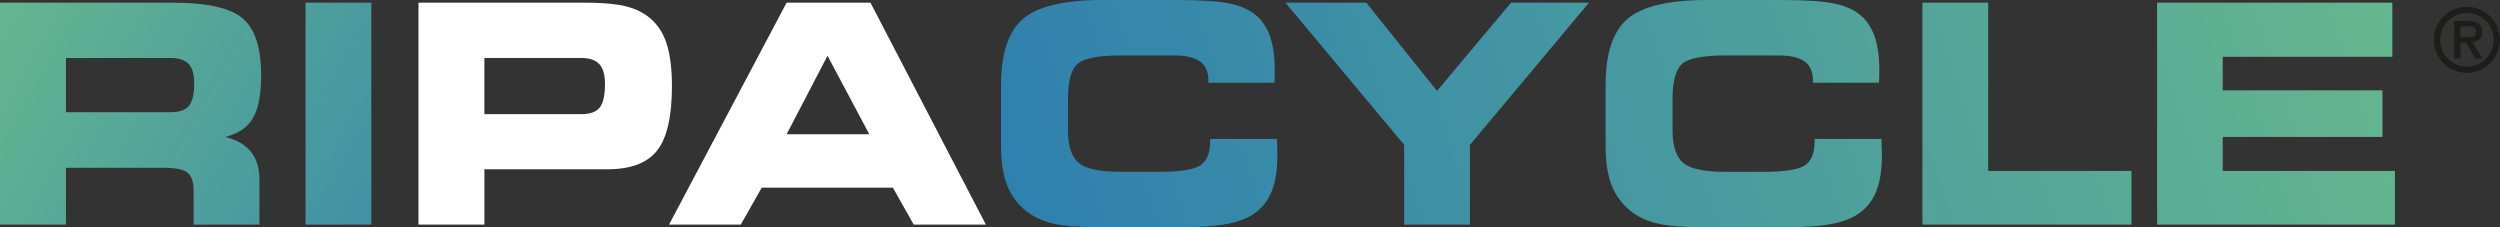<?xml version="1.0" encoding="utf-8"?>
<!-- Generator: Adobe Illustrator 30.0.0, SVG Export Plug-In . SVG Version: 9.03 Build 0)  -->
<svg version="1.1" id="Calque_1" xmlns="http://www.w3.org/2000/svg" xmlns:xlink="http://www.w3.org/1999/xlink" x="0px" y="0px"
	 viewBox="0 0 246.268 22.389" enable-background="new 0 0 246.268 22.389" xml:space="preserve">
<rect x="0" y="0" width="246.268" height="22.389" fill="#333333" stroke="none"/>
<g>
	<path fill="#1D1D1B" d="M243.009,0.665c1.799,0,3.259,1.462,3.259,3.259s-1.46,3.258-3.259,3.258c-1.796,0-3.258-1.462-3.258-3.258
		S241.213,0.665,243.009,0.665z M243.009,6.567c1.462,0,2.643-1.181,2.643-2.643s-1.181-2.641-2.643-2.641
		c-1.46,0-2.641,1.179-2.641,2.641S241.549,6.567,243.009,6.567z M241.76,2.074h1.364c0.908,0,1.392,0.309,1.392,1.083
		c0,0.669-0.413,0.935-0.986,0.996l1.013,1.611h-0.703l-0.925-1.584h-0.537v1.584h-0.617L241.76,2.074L241.76,2.074z M243.116,3.669
		c0.432,0,0.784-0.063,0.784-0.564c0-0.441-0.415-0.52-0.776-0.52h-0.747v1.083L243.116,3.669L243.116,3.669z"/>
	<g>
		
			<linearGradient id="SVGID_1_" gradientUnits="userSpaceOnUse" x1="67.741" y1="-26.683" x2="-5.709" y2="14.986" gradientTransform="matrix(1 0 0 -1 0 16.894)">
			<stop  offset="0" style="stop-color:#1F71B8"/>
			<stop  offset="1" style="stop-color:#68BA8D"/>
		</linearGradient>
		<path fill="url(#SVGID_1_)" d="M17.036,0.264c3.362,0,5.65,0.514,6.866,1.541c1.215,1.028,1.823,2.902,1.823,5.623
			c0,1.889-0.271,3.293-0.812,4.214c-0.542,0.919-1.449,1.536-2.721,1.849c1.12,0.274,1.961,0.759,2.521,1.454
			s0.841,1.594,0.841,2.7v4.478h-6.481v-3.332c0-0.861-0.197-1.454-0.591-1.777c-0.394-0.324-1.17-0.485-2.329-0.485H6.496v5.594H0
			V0.264C0,0.264,17.036,0.264,17.036,0.264z M16.794,5.712H6.496v5.342h10.298c0.864,0,1.469-0.206,1.816-0.624
			c0.347-0.416,0.52-1.167,0.52-2.252c0-0.862-0.185-1.488-0.555-1.88C18.203,5.907,17.61,5.712,16.794,5.712L16.794,5.712z"/>
		
			<linearGradient id="SVGID_00000054224915719339404870000011603049861999500465_" gradientUnits="userSpaceOnUse" x1="73.263" y1="-16.949" x2="-0.187" y2="24.719" gradientTransform="matrix(1 0 0 -1 0 16.894)">
			<stop  offset="0" style="stop-color:#1F71B8"/>
			<stop  offset="1" style="stop-color:#68BA8D"/>
		</linearGradient>
		<path fill="url(#SVGID_00000054224915719339404870000011603049861999500465_)" d="M36.579,22.124h-6.481V0.264h6.481V22.124
			L36.579,22.124z"/>
		<path fill="#FFFFFF" d="M57.487,0.264c1.444,0,2.595,0.071,3.455,0.213c0.859,0.142,1.588,0.374,2.186,0.698
			c1.073,0.577,1.852,1.436,2.336,2.576s0.727,2.713,0.727,4.72c0,2.994-0.484,5.11-1.453,6.348s-2.607,1.857-4.914,1.857H47.717
			v5.447h-6.495V0.264C41.221,0.264,57.487,0.264,57.487,0.264z M57.26,5.712h-9.544v5.534h9.544c0.863,0,1.469-0.218,1.816-0.653
			s0.52-1.212,0.52-2.328c0-0.89-0.185-1.539-0.555-1.946C58.67,5.915,58.077,5.712,57.26,5.712z"/>
		<path fill="#FFFFFF" d="M72.971,22.124h-7.065l11.58-21.86h8.262l11.366,21.86h-7.107l-2.051-3.64H75.036L72.971,22.124
			L72.971,22.124z M77.486,13.227h8.147l-4.116-7.736L77.486,13.227z"/>
		
			<linearGradient id="SVGID_00000096746395351081405940000007948609944537747603_" gradientUnits="userSpaceOnUse" x1="62.755" y1="-10.973" x2="233.844" y2="46.233" gradientTransform="matrix(1 0 0 -1 0 16.894)">
			<stop  offset="0" style="stop-color:#1F71B8"/>
			<stop  offset="1" style="stop-color:#68BA8D"/>
		</linearGradient>
		<path fill="url(#SVGID_00000096746395351081405940000007948609944537747603_)" d="M119.035,8.147V7.928
			c0-0.853-0.273-1.477-0.819-1.872c-0.546-0.397-1.412-0.595-2.6-0.595h-5.184c-2.222,0-3.649,0.276-4.28,0.829
			c-0.632,0.553-0.948,1.71-0.948,3.472v3.039c0,1.577,0.351,2.657,1.054,3.245c0.703,0.587,2.094,0.88,4.174,0.88h3.76
			c2.06,0,3.411-0.213,4.053-0.638c0.641-0.426,0.961-1.215,0.961-2.371v-0.234h6.567c0,0.029,0.003,0.082,0.013,0.161
			c0.029,0.635,0.045,1.111,0.045,1.424c0,1.399-0.171,2.555-0.513,3.464c-0.342,0.911-0.88,1.639-1.612,2.188
			c-0.693,0.529-1.615,0.906-2.77,1.13c-1.153,0.226-2.846,0.339-5.077,0.339h-7.236c-2.213,0-3.842-0.123-4.886-0.368
			c-1.045-0.243-1.937-0.661-2.678-1.248c-0.854-0.695-1.477-1.549-1.866-2.562c-0.389-1.012-0.584-2.292-0.584-3.838V8.412
			c0-3.132,0.721-5.317,2.165-6.555C102.218,0.619,104.834,0,108.623,0h7.236c2.326,0,4.04,0.108,5.142,0.322
			c1.103,0.216,1.97,0.579,2.605,1.087c0.677,0.529,1.17,1.241,1.49,2.136c0.319,0.896,0.477,2.018,0.477,3.369
			c0,0.324-0.003,0.571-0.006,0.742c-0.006,0.173-0.016,0.335-0.036,0.492L119.035,8.147L119.035,8.147z"/>
		
			<linearGradient id="SVGID_00000044143151435365425330000005434314058748290485_" gradientUnits="userSpaceOnUse" x1="65.078" y1="-17.918" x2="236.166" y2="39.288" gradientTransform="matrix(1 0 0 -1 0 16.894)">
			<stop  offset="0" style="stop-color:#1F71B8"/>
			<stop  offset="1" style="stop-color:#68BA8D"/>
		</linearGradient>
		<path fill="url(#SVGID_00000044143151435365425330000005434314058748290485_)" d="M144.801,22.124h-6.48V14.27L126.627,0.264
			h7.962l6.966,8.691l7.293-8.691h7.677L144.801,14.27L144.801,22.124L144.801,22.124z"/>
		
			<linearGradient id="SVGID_00000101092764551854601220000011296980586419992222_" gradientUnits="userSpaceOnUse" x1="68.744" y1="-28.883" x2="239.833" y2="28.323" gradientTransform="matrix(1 0 0 -1 0 16.894)">
			<stop  offset="0" style="stop-color:#1F71B8"/>
			<stop  offset="1" style="stop-color:#68BA8D"/>
		</linearGradient>
		<path fill="url(#SVGID_00000101092764551854601220000011296980586419992222_)" d="M178.587,8.147V7.928
			c0-0.853-0.272-1.477-0.819-1.872c-0.546-0.397-1.412-0.595-2.599-0.595h-5.186c-2.221,0-3.648,0.276-4.28,0.829
			s-0.946,1.71-0.946,3.472v3.039c0,1.577,0.351,2.657,1.054,3.245c0.701,0.587,2.092,0.88,4.172,0.88h3.761
			c2.06,0,3.411-0.213,4.053-0.638c0.64-0.426,0.961-1.215,0.961-2.371v-0.234h6.566c0,0.029,0.005,0.082,0.014,0.161
			c0.029,0.635,0.044,1.111,0.044,1.424c0,1.399-0.171,2.555-0.513,3.464c-0.342,0.911-0.879,1.639-1.611,2.188
			c-0.693,0.529-1.617,0.906-2.77,1.13c-1.154,0.226-2.847,0.339-5.078,0.339h-7.237c-2.212,0-3.84-0.123-4.885-0.368
			c-1.045-0.243-1.938-0.661-2.678-1.248c-0.856-0.695-1.477-1.549-1.867-2.562c-0.39-1.012-0.584-2.292-0.584-3.838V8.412
			c0-3.132,0.721-5.317,2.165-6.555C161.77,0.619,164.387,0,168.175,0h7.237c2.326,0,4.04,0.108,5.141,0.322
			c1.103,0.216,1.972,0.579,2.607,1.087c0.676,0.529,1.17,1.241,1.49,2.136c0.318,0.896,0.477,2.018,0.477,3.369
			c0,0.324-0.003,0.571-0.008,0.742c-0.005,0.173-0.016,0.335-0.036,0.492L178.587,8.147L178.587,8.147z"/>
		
			<linearGradient id="SVGID_00000183939983711798309840000005618170360571279285_" gradientUnits="userSpaceOnUse" x1="71.509" y1="-37.152" x2="242.597" y2="20.054" gradientTransform="matrix(1 0 0 -1 0 16.894)">
			<stop  offset="0" style="stop-color:#1F71B8"/>
			<stop  offset="1" style="stop-color:#68BA8D"/>
		</linearGradient>
		<path fill="url(#SVGID_00000183939983711798309840000005618170360571279285_)" d="M195.851,16.84h14.115v5.284h-20.596V0.264h6.48
			L195.851,16.84L195.851,16.84z"/>
		
			<linearGradient id="SVGID_00000129183013752389598800000008578090224288370346_" gradientUnits="userSpaceOnUse" x1="73.976" y1="-44.531" x2="245.065" y2="12.675" gradientTransform="matrix(1 0 0 -1 0 16.894)">
			<stop  offset="0" style="stop-color:#1F71B8"/>
			<stop  offset="1" style="stop-color:#68BA8D"/>
		</linearGradient>
		<path fill="url(#SVGID_00000129183013752389598800000008578090224288370346_)" d="M235.663,5.594h-16.708v3.303h15.737v4.594
			h-15.737v3.348h16.964v5.284h-23.431V0.264h23.175C235.663,0.264,235.663,5.594,235.663,5.594z"/>
	</g>
</g>
</svg>
